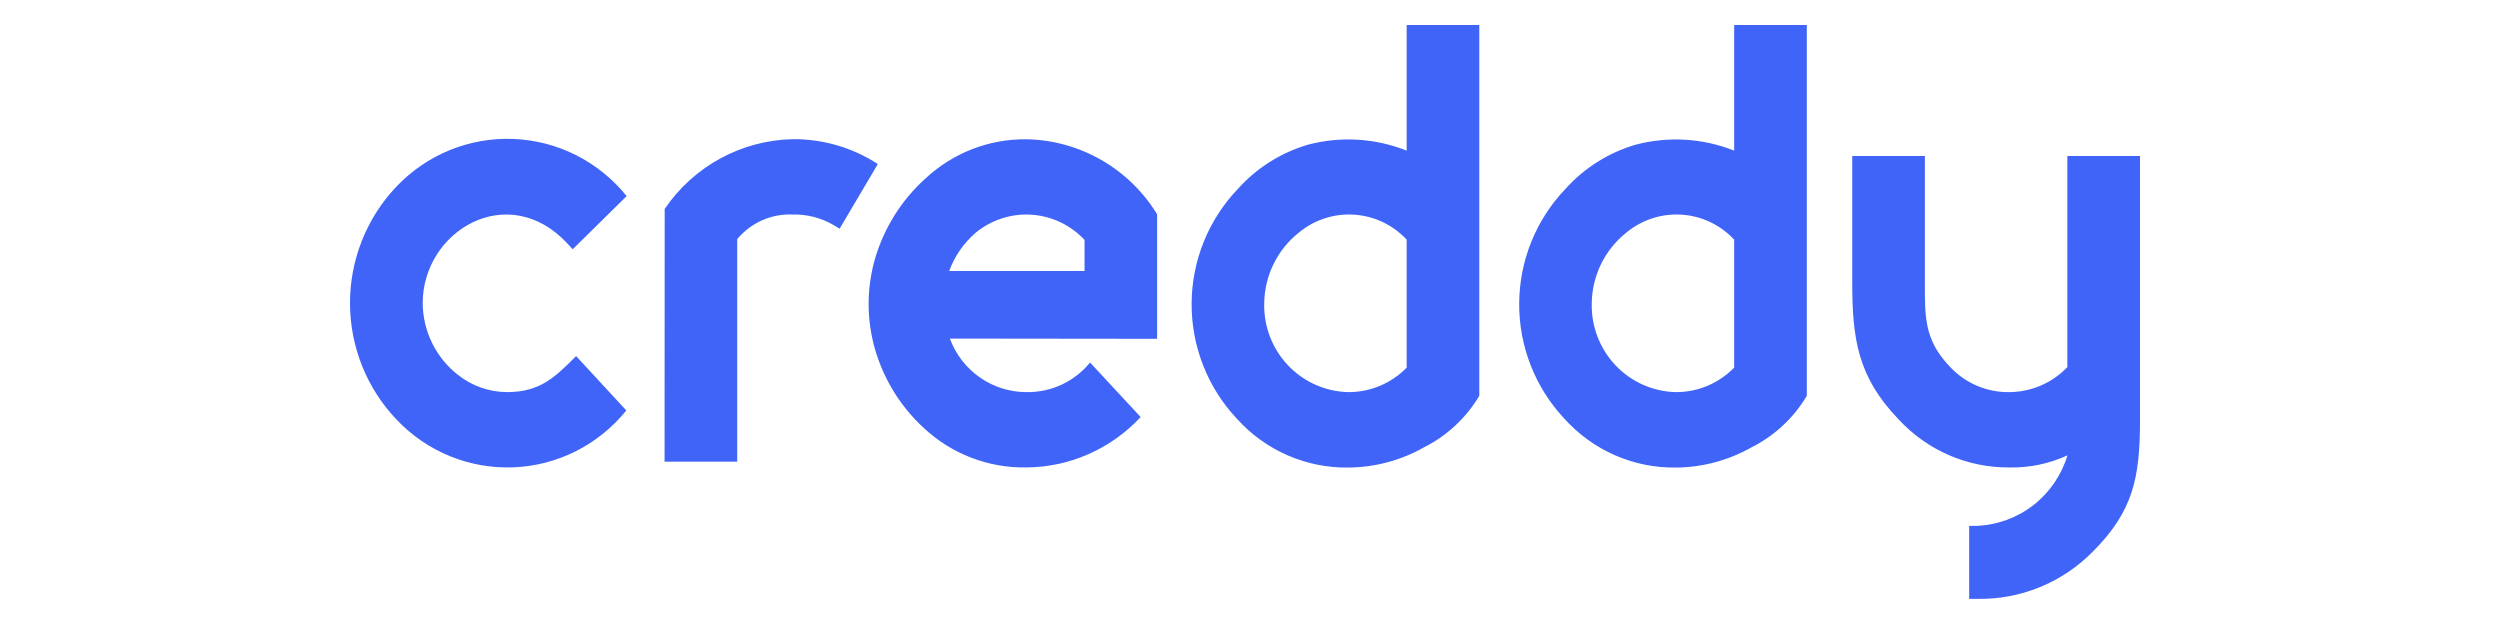 <svg width="200" height="50" viewBox="0 0 200 50" fill="none" xmlns="http://www.w3.org/2000/svg">
<path d="M138.733 29.411V19.169C137.624 17.98 136.106 17.265 134.491 17.17C132.875 17.075 131.285 17.608 130.046 18.658C129.213 19.334 128.538 20.187 128.07 21.157C127.602 22.126 127.352 23.188 127.34 24.267C127.318 25.179 127.474 26.087 127.801 26.938C128.128 27.789 128.618 28.567 129.244 29.227C129.869 29.887 130.618 30.416 131.446 30.783C132.275 31.151 133.168 31.349 134.073 31.369C134.94 31.373 135.799 31.201 136.6 30.865C137.4 30.528 138.126 30.033 138.733 29.409V29.411ZM86.759 19.187C85.647 17.999 84.131 17.281 82.515 17.176C80.899 17.071 79.304 17.588 78.05 18.622C77.097 19.441 76.368 20.494 75.935 21.679H86.764V19.188L86.759 19.187ZM82.119 31.369C83.089 31.386 84.05 31.182 84.931 30.772C85.811 30.362 86.589 29.756 87.205 29.001L91.252 33.364C90.08 34.625 88.666 35.632 87.096 36.325C85.526 37.018 83.833 37.383 82.119 37.395C79.082 37.452 76.14 36.322 73.909 34.243C71.932 32.433 70.529 30.075 69.874 27.465C69.314 25.208 69.367 22.841 70.027 20.613C70.763 18.159 72.159 15.96 74.06 14.259C76.254 12.223 79.137 11.108 82.119 11.141C84.22 11.179 86.277 11.748 88.103 12.797C89.929 13.845 91.465 15.338 92.569 17.14V27.105L75.989 27.086C76.456 28.345 77.293 29.43 78.389 30.195C79.485 30.961 80.786 31.371 82.119 31.37V31.369ZM112.533 29.409V19.169C111.424 17.98 109.906 17.265 108.29 17.17C106.674 17.075 105.084 17.608 103.846 18.658C103.012 19.334 102.336 20.186 101.868 21.156C101.4 22.126 101.15 23.188 101.138 24.267C101.115 25.179 101.272 26.087 101.599 26.939C101.926 27.79 102.416 28.568 103.042 29.228C103.668 29.887 104.416 30.416 105.245 30.784C106.074 31.151 106.967 31.35 107.872 31.369C108.739 31.373 109.598 31.201 110.399 30.865C111.2 30.529 111.925 30.035 112.533 29.411V29.409ZM112.533 12.049V2H118.343V31.666C117.29 33.434 115.758 34.862 113.928 35.782C112.088 36.825 110.017 37.383 107.906 37.404C106.221 37.434 104.548 37.099 103.002 36.423C101.455 35.748 100.07 34.746 98.939 33.485C96.608 31.002 95.315 27.709 95.329 24.29C95.344 20.871 96.664 17.59 99.017 15.127C100.524 13.444 102.465 12.216 104.624 11.579C107.243 10.884 110.014 11.049 112.533 12.05V12.049ZM50.132 15.688L45.816 19.94L45.389 19.479C40.684 14.402 33.815 18.425 33.815 24.267C33.826 25.379 34.089 26.474 34.582 27.469C35.075 28.464 35.786 29.333 36.661 30.01C37.775 30.883 39.144 31.361 40.556 31.369C43.179 31.369 44.364 30.22 46.089 28.487L50.105 32.836C49.01 34.193 47.641 35.301 46.09 36.086C44.538 36.87 42.838 37.313 41.104 37.386C39.37 37.458 37.639 37.159 36.029 36.507C34.417 35.855 32.962 34.865 31.759 33.603C29.355 31.101 28.008 27.756 28 24.272C27.992 20.788 29.325 17.437 31.718 14.924C32.924 13.655 34.384 12.659 36.001 12.002C37.618 11.345 39.355 11.043 41.096 11.116C42.838 11.188 44.544 11.633 46.102 12.421C47.66 13.21 49.033 14.323 50.132 15.688ZM165.388 29.373V12.482H171.2V33.574C171.2 38.168 170.684 40.871 167.421 44.134C166.208 45.364 164.761 46.333 163.167 46.981C161.572 47.63 159.863 47.946 158.144 47.908H157.534V42.067H158.143C159.783 42.003 161.363 41.426 162.664 40.416C163.964 39.405 164.92 38.011 165.398 36.427C163.944 37.097 162.36 37.428 160.763 37.397C159.098 37.412 157.449 37.077 155.921 36.413C154.392 35.75 153.017 34.773 151.883 33.544C148.581 30.121 148.179 27.019 148.179 22.55V12.482H153.991V22.491C153.991 25.215 153.893 27.153 155.976 29.319C156.585 29.979 157.324 30.502 158.145 30.855C158.967 31.208 159.853 31.384 160.746 31.37C161.612 31.365 162.469 31.186 163.265 30.843C164.062 30.5 164.782 30 165.385 29.373H165.388ZM53.175 16.712C54.322 15.027 55.852 13.641 57.636 12.671C59.421 11.701 61.409 11.174 63.436 11.133C65.843 11.119 68.202 11.81 70.227 13.122L67.171 18.296L66.647 17.982C65.67 17.42 64.56 17.136 63.436 17.162C62.592 17.122 61.751 17.279 60.978 17.62C60.205 17.962 59.52 18.479 58.977 19.131V36.931H53.165C53.165 30.191 53.168 23.452 53.175 16.712ZM138.733 12.05V2H144.545V31.666C143.493 33.434 141.961 34.862 140.13 35.782C138.29 36.825 136.219 37.383 134.108 37.404C132.424 37.433 130.752 37.099 129.206 36.423C127.66 35.748 126.275 34.746 125.144 33.487C122.813 31.004 121.52 27.711 121.535 24.292C121.549 20.873 122.87 17.591 125.222 15.129C126.73 13.446 128.672 12.218 130.831 11.581C133.447 10.886 136.216 11.05 138.733 12.05Z" fill="#3F64F7"/>
</svg>
